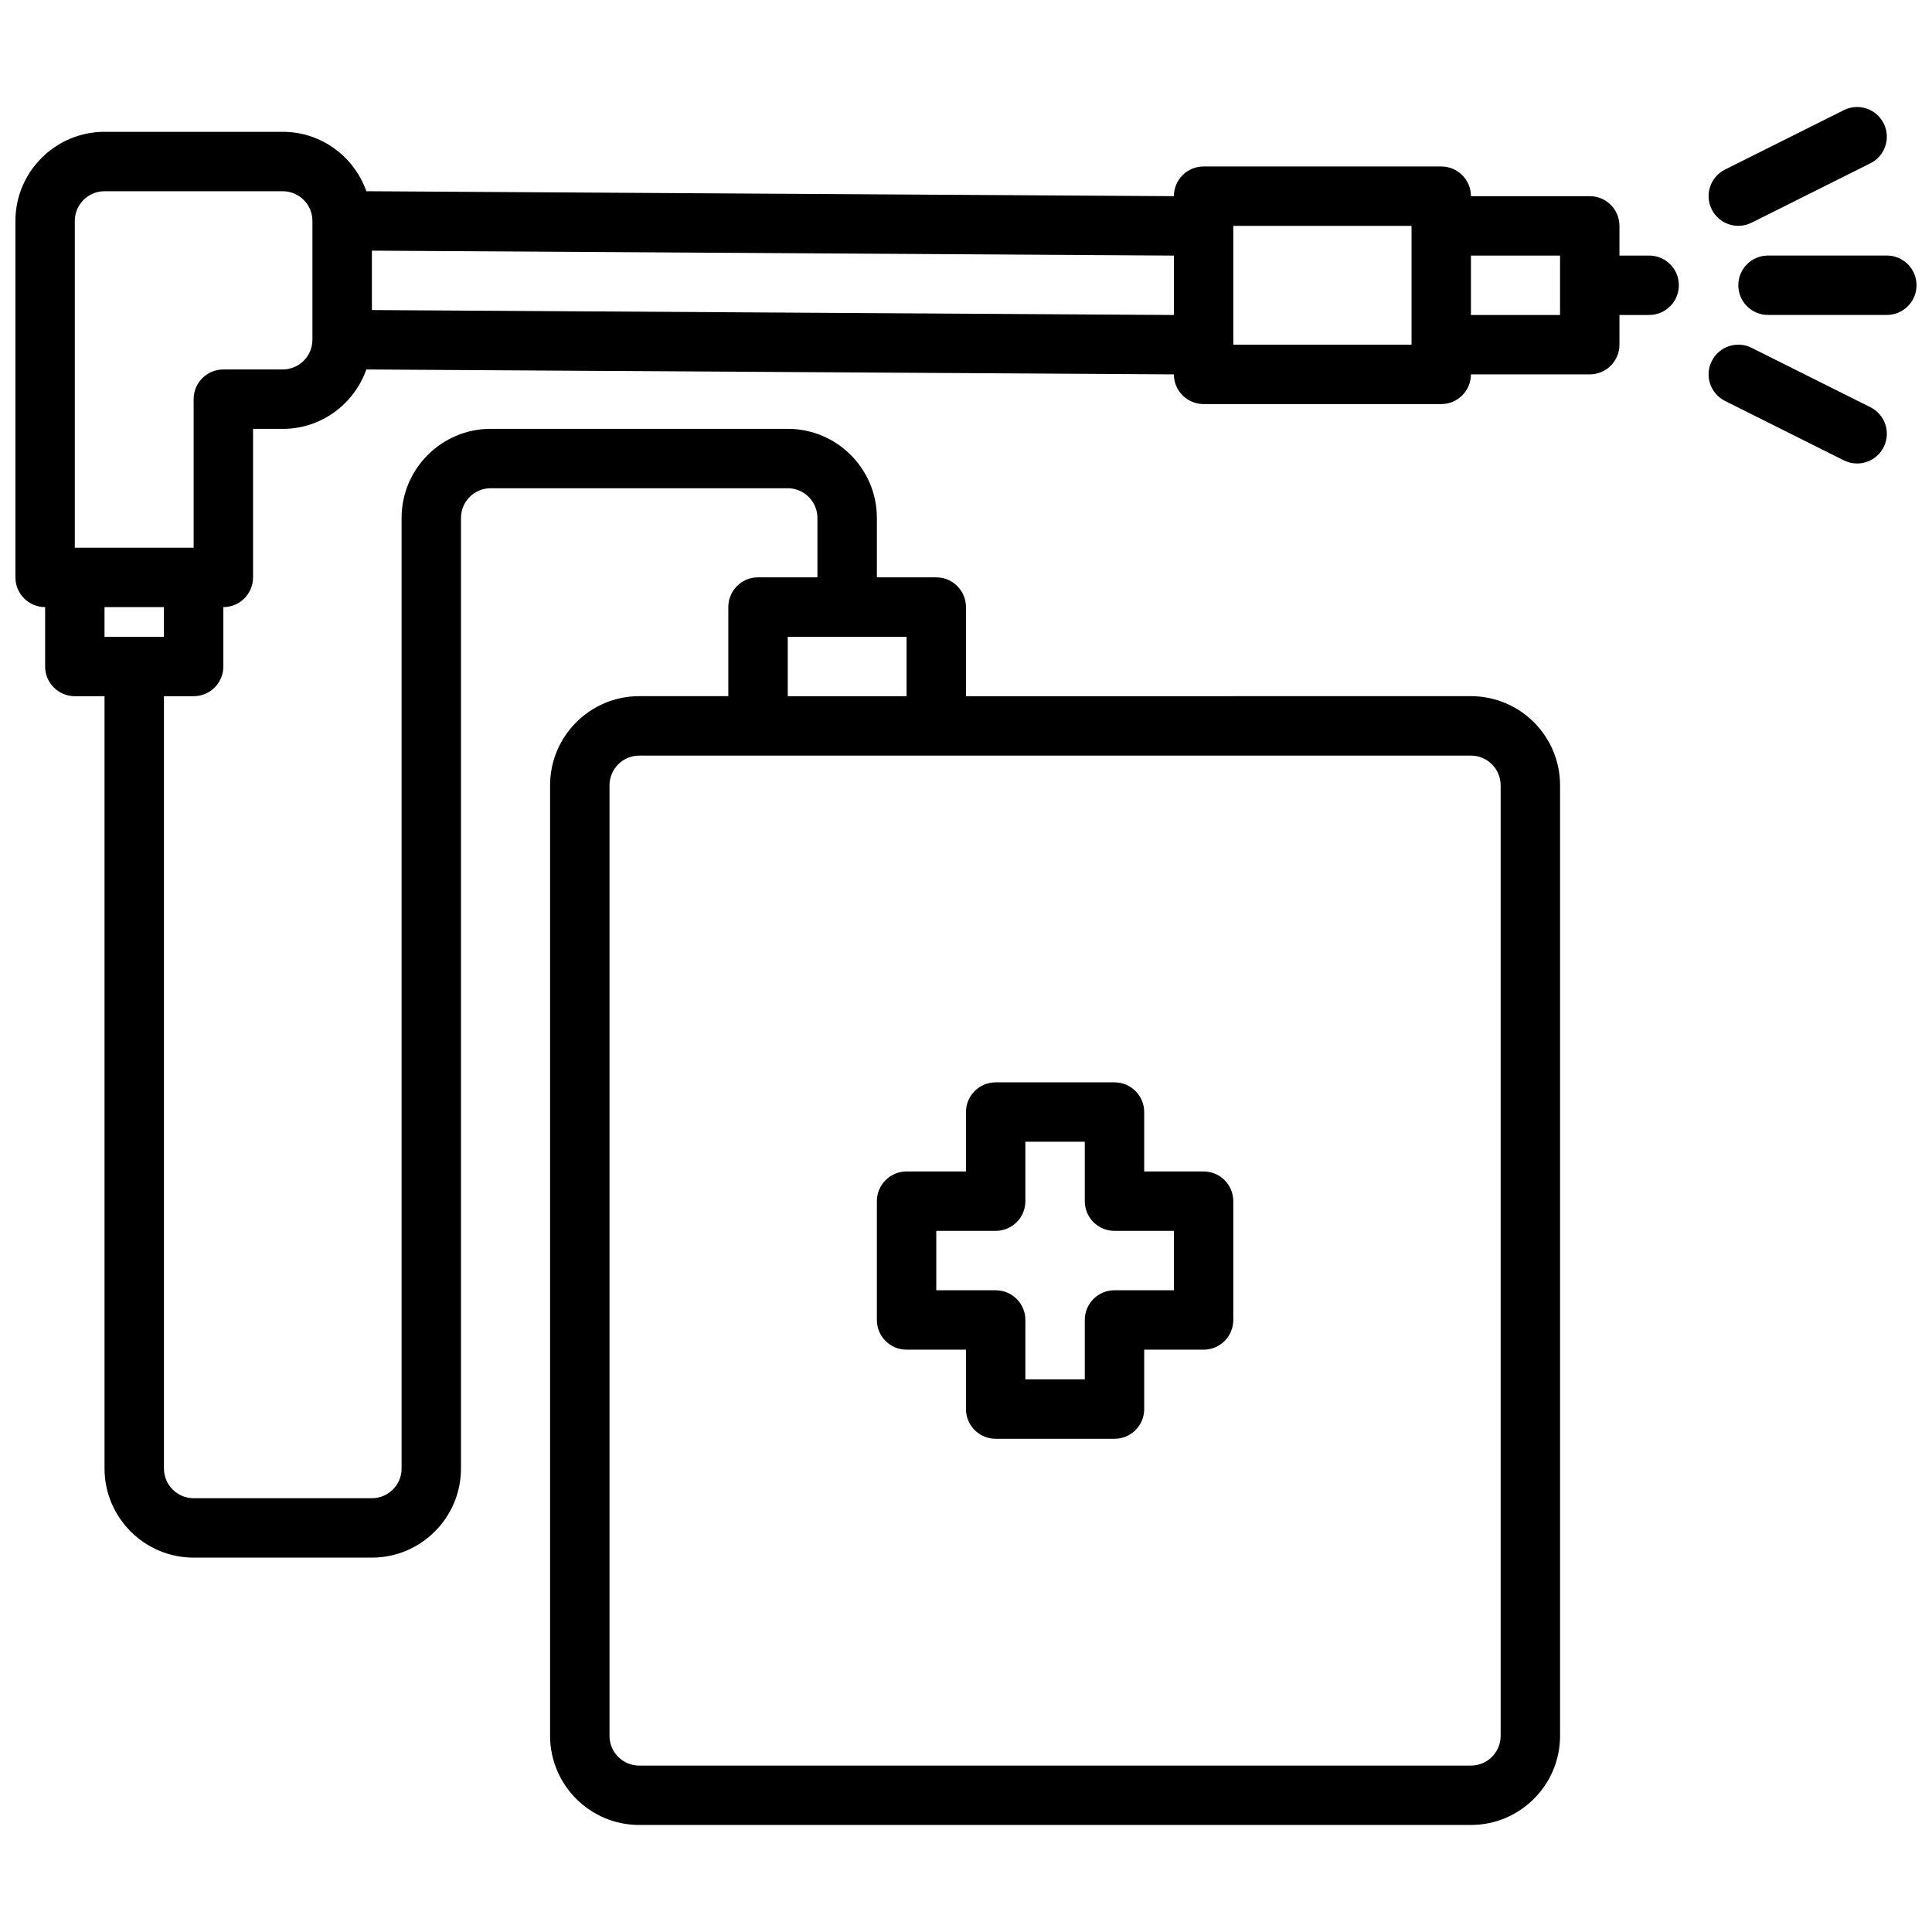 <?xml version="1.0" encoding="UTF-8"?>
<!-- Uploaded to: ICON Repo, www.iconrepo.com, Generator: ICON Repo Mixer Tools -->
<svg width="800px" height="800px" version="1.1" viewBox="144 144 512 512" xmlns="http://www.w3.org/2000/svg">
 <defs>
  <clipPath id="b">
   <path d="m604 211h47.902v17h-47.902z"/>
  </clipPath>
  <clipPath id="a">
   <path d="m148.09 178h440.91v450h-440.91z"/>
  </clipPath>
 </defs>
 <g clip-path="url(#b)">
  <path d="m644.03 211.72h-31.488c-4.352 0-7.871 3.527-7.871 7.871s3.519 7.871 7.871 7.871h31.488c4.352 0 7.871-3.527 7.871-7.871s-3.519-7.871-7.871-7.871z"/>
 </g>
 <path d="m604.68 203.85c1.18 0 2.387-0.27 3.512-0.836l31.488-15.742c3.891-1.945 5.465-6.676 3.519-10.562-1.953-3.891-6.676-5.465-10.562-3.519l-31.488 15.742c-3.891 1.945-5.465 6.676-3.519 10.562 1.383 2.766 4.16 4.356 7.051 4.356z"/>
 <path d="m639.68 251.92-31.488-15.742c-3.891-1.953-8.621-0.363-10.562 3.519-1.945 3.891-0.371 8.621 3.519 10.562l31.488 15.742c1.133 0.566 2.332 0.828 3.512 0.828 2.891 0 5.668-1.59 7.047-4.352 1.953-3.891 0.371-8.613-3.516-10.559z"/>
 <g clip-path="url(#a)">
  <path d="m195.32 328.5c4.352 0 7.871-3.527 7.871-7.871v-15.742c4.352 0 7.871-3.527 7.871-7.871v-39.359h7.871c10.25 0 18.902-6.598 22.16-15.742l214 1.301c0 4.344 3.519 7.871 7.871 7.871h62.977c4.352 0 7.871-3.527 7.871-7.871h31.488c4.352 0 7.871-3.527 7.871-7.871v-7.871h7.871c4.352 0 7.871-3.527 7.871-7.871s-3.519-7.871-7.871-7.871h-7.871v-7.871c0-4.344-3.519-7.871-7.871-7.871h-31.488c0-4.344-3.519-7.871-7.871-7.871h-62.977c-4.352 0-7.871 3.527-7.871 7.871l-214-1.312c-3.258-9.148-11.918-15.742-22.16-15.742h-47.23c-13.02 0-23.617 10.598-23.617 23.617v94.465c0 4.344 3.519 7.871 7.871 7.871v15.742c0 4.344 3.519 7.871 7.871 7.871h7.871v204.67c0 13.02 10.598 23.617 23.617 23.617h47.23c13.02 0 23.617-10.598 23.617-23.617v-251.91c0-4.336 3.527-7.871 7.871-7.871h78.719c4.344 0 7.871 3.535 7.871 7.871v15.742h-15.742c-4.352 0-7.871 3.527-7.871 7.871v23.617h-23.617c-13.02 0-23.617 10.598-23.617 23.617v251.91c0 13.02 10.598 23.617 23.617 23.617h220.42c13.02 0 23.617-10.598 23.617-23.617v-251.91c0-13.02-10.598-23.617-23.617-23.617l-133.82 0.004v-23.617c0-4.344-3.519-7.871-7.871-7.871h-15.742v-15.742c0-13.02-10.598-23.617-23.617-23.617h-78.723c-13.02 0-23.617 10.598-23.617 23.617v251.91c0 4.336-3.527 7.871-7.871 7.871h-47.234c-4.344 0-7.871-3.535-7.871-7.871v-204.67zm346.37 23.617v251.91c0 4.336-3.527 7.871-7.871 7.871h-220.42c-4.344 0-7.871-3.535-7.871-7.871v-251.91c0-4.336 3.527-7.871 7.871-7.871h220.42c4.344 0 7.871 3.535 7.871 7.871zm-157.44-23.617h-31.488v-15.742h31.488zm173.18-116.77v15.742h-23.617v-15.742zm-39.359-7.871v31.488h-47.23v-31.488zm-62.977 23.617-212.54-1.309v-15.742l212.54 1.309zm-291.27-24.926c0-4.336 3.527-7.871 7.871-7.871h47.23c4.344 0 7.871 3.535 7.871 7.871v31.488c0 4.336-3.527 7.871-7.871 7.871l-15.738 0.004c-4.352 0-7.871 3.527-7.871 7.871v39.359h-31.492zm23.617 102.34v7.871l-15.742 0.004v-7.871z"/>
 </g>
 <path d="m376.38 462.32v31.488c0 4.344 3.519 7.871 7.871 7.871h15.742v15.742c0 4.344 3.519 7.871 7.871 7.871h31.488c4.352 0 7.871-3.527 7.871-7.871v-15.742h15.742c4.352 0 7.871-3.527 7.871-7.871v-31.488c0-4.344-3.519-7.871-7.871-7.871h-15.742v-15.742c0-4.344-3.519-7.871-7.871-7.871h-31.488c-4.352 0-7.871 3.527-7.871 7.871v15.742h-15.742c-4.352 0-7.871 3.527-7.871 7.871zm15.742 7.871h15.742c4.352 0 7.871-3.527 7.871-7.871v-15.742h15.742v15.742c0 4.344 3.519 7.871 7.871 7.871h15.742v15.742h-15.742c-4.352 0-7.871 3.527-7.871 7.871v15.742h-15.742v-15.742c0-4.344-3.519-7.871-7.871-7.871h-15.742z"/>
</svg>